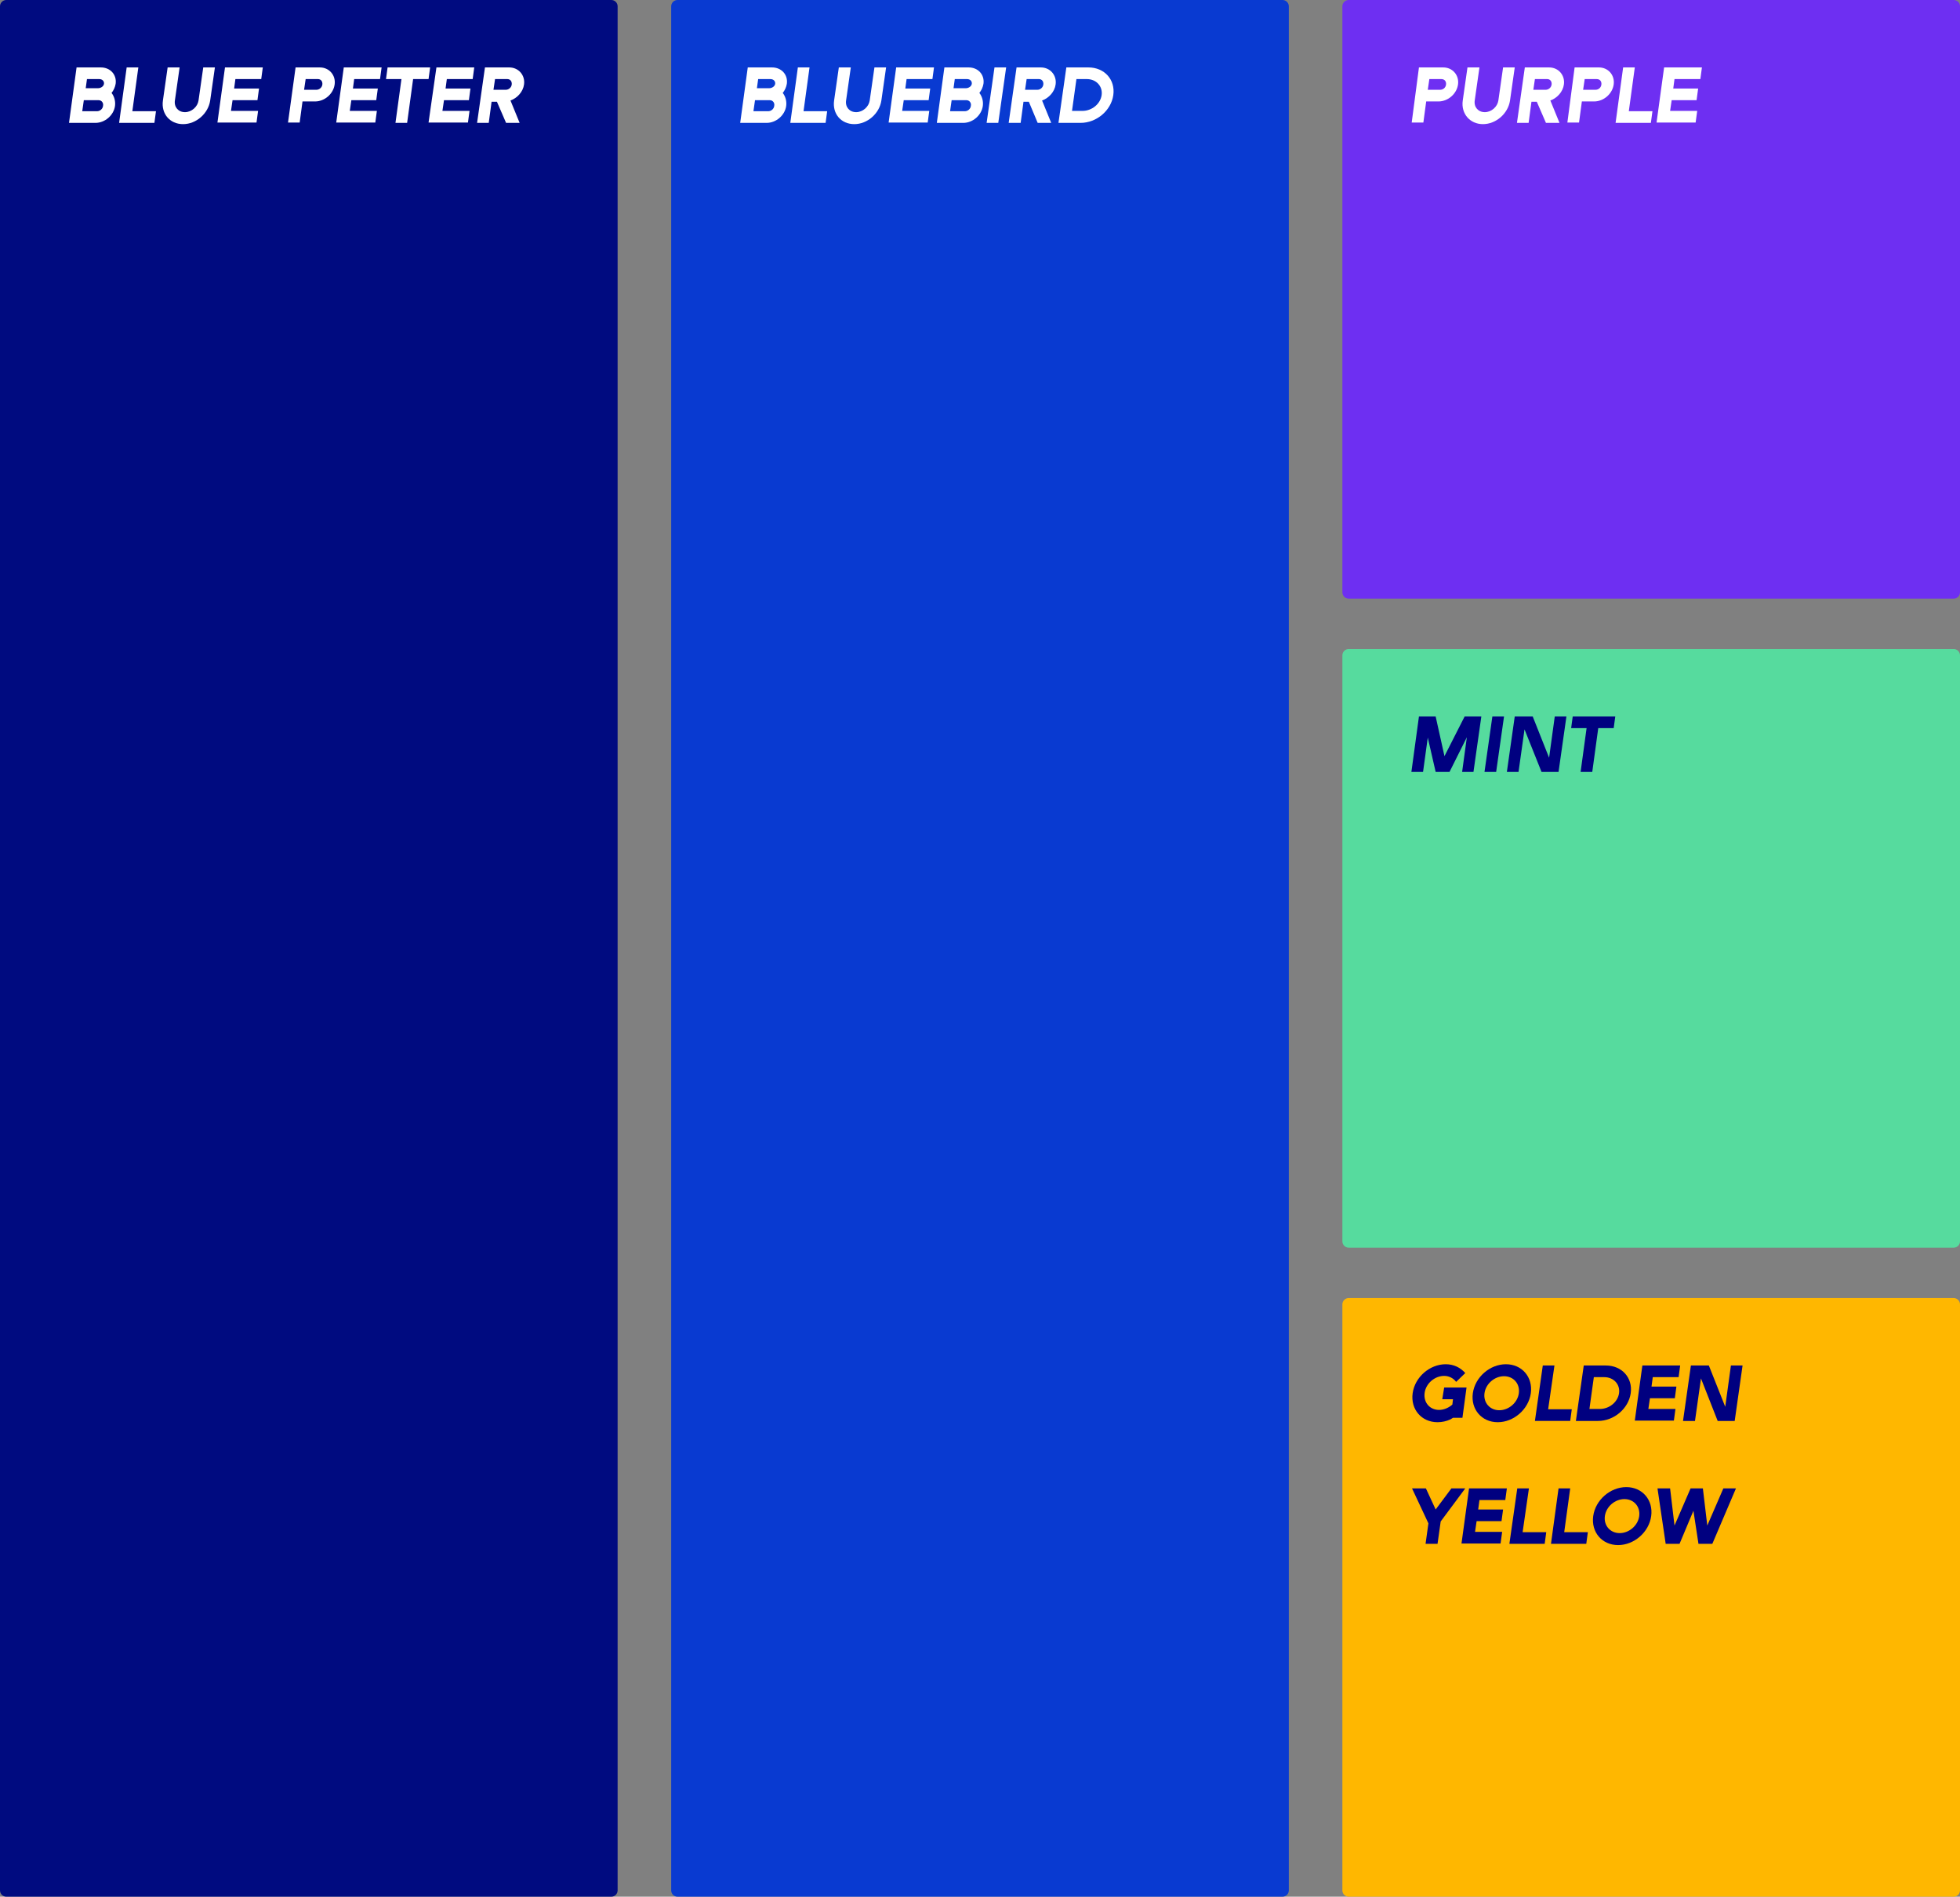 <?xml version="1.0" encoding="utf-8"?>
<!-- Generator: Adobe Illustrator 27.2.0, SVG Export Plug-In . SVG Version: 6.00 Build 0)  -->
<svg version="1.1" id="Layer_1" xmlns="http://www.w3.org/2000/svg" xmlns:xlink="http://www.w3.org/1999/xlink" x="0px" y="0px"
	 viewBox="0 0 622 602" style="enable-background:new 0 0 622 602;" xml:space="preserve">
<rect x="0" y="0" width="622" height="602" fill="#808080" stroke="none"/>
<style type="text/css">
	.st0{fill:#000B80;}
	.st1{fill:#093AD1;}
	.st2{fill:#FFB700;}
	.st3{fill:#56DB9E;}
	.st4{fill:#6E2FF2;}
	.st5{enable-background:new    ;}
	.st6{fill:#FFFFFF;}
	.st7{fill:#000080;}
</style>
<g id="Group_2881" transform="translate(-117 -2568)">
	<g id="Rectangle_2074">
		<path class="st0" d="M119,2568h192c1.1,0,2,0.9,2,2v598c0,1.1-0.9,2-2,2H119c-1.1,0-2-0.9-2-2v-598
			C117,2568.9,117.9,2568,119,2568z"/>
	</g>
	<g id="Rectangle_1144">
		<path class="st1" d="M332,2568h192c1.1,0,2,0.9,2,2v598c0,1.1-0.9,2-2,2H332c-1.1,0-2-0.9-2-2v-598
			C330,2568.9,330.9,2568,332,2568z"/>
	</g>
	<g id="Rectangle_1144-2">
		<path class="st2" d="M545,2980h192c1.1,0,2,0.9,2,2v186c0,1.1-0.9,2-2,2H545c-1.1,0-2-0.9-2-2v-186
			C543,2980.9,543.9,2980,545,2980z"/>
	</g>
	<g id="Rectangle_1144-3">
		<path class="st3" d="M545,2774h192c1.1,0,2,0.9,2,2v186c0,1.1-0.9,2-2,2H545c-1.1,0-2-0.9-2-2v-186
			C543,2774.9,543.9,2774,545,2774z"/>
	</g>
	<g id="Rectangle_1144-4">
		<path class="st4" d="M545,2568h192c1.1,0,2,0.9,2,2v186c0,1.1-0.9,2-2,2H545c-1.1,0-2-0.9-2-2v-186
			C543,2568.9,543.9,2568,545,2568z"/>
	</g>
	<g class="st5">
		<path class="st6" d="M141.3,2589.4h7.7c3,0,5.1,2.3,4.7,5.2c-0.2,1.1-0.6,2-1.3,2.9c0.8,1,1.3,2.5,1.1,4.1c-0.4,3-3.2,5.4-6.2,5.4
			h-8.4L141.3,2589.4z M148.3,2599.8h-4.7l-0.5,3.5h4.7c0.9,0,1.8-0.7,1.9-1.7C149.9,2600.6,149.2,2599.8,148.3,2599.8z
			 M144.6,2593.1l-0.4,2.9h3.9c0.9,0,1.8-0.6,1.9-1.4c0.1-0.8-0.5-1.5-1.5-1.5H144.6z"/>
		<path class="st6" d="M157.2,2589.4h3.7l-1.9,13.9h7.5l-0.5,3.7h-11.2L157.2,2589.4z"/>
		<path class="st6" d="M174,2589.4l-1.5,10.5c-0.3,2.1,1.1,3.7,3.2,3.7c2.1,0,4-1.7,4.3-3.7l1.5-10.5h3.7l-1.5,10.5
			c-0.6,4.1-4.4,7.5-8.6,7.5s-7-3.3-6.4-7.5l1.5-10.5H174z"/>
		<path class="st6" d="M188.4,2589.4h12l-0.5,3.7h-8.2l-0.4,3h7.9l-0.5,3.7h-7.9l-0.5,3.4h8.6l-0.5,3.7h-12.4L188.4,2589.4z"/>
		<path class="st6" d="M210.8,2589.4h7.7c3,0,5.1,2.5,4.7,5.4c-0.4,3-3.2,5.4-6.2,5.4H213l-0.9,6.7h-3.7L210.8,2589.4z M214,2593.1
			l-0.5,3.4h3.9c0.9,0,1.8-0.7,1.9-1.7c0.1-1-0.5-1.7-1.4-1.7H214z"/>
		<path class="st6" d="M226.1,2589.4h12l-0.5,3.7h-8.2l-0.4,3h7.9l-0.5,3.7h-7.9l-0.5,3.4h8.6l-0.5,3.7h-12.4L226.1,2589.4z"/>
		<path class="st6" d="M240,2589.4h13.5l-0.5,3.7h-4.9l-1.9,13.9h-3.7l1.9-13.9h-4.9L240,2589.4z"/>
		<path class="st6" d="M255.5,2589.4h12l-0.5,3.7h-8.2l-0.4,3h7.9l-0.5,3.7h-7.9l-0.5,3.4h8.6l-0.5,3.7H253L255.5,2589.4z"/>
		<path class="st6" d="M274.7,2600.3h-1.7l-0.9,6.7h-3.7l2.5-17.6h7.7c3,0,5.1,2.5,4.7,5.4c-0.3,2.3-2.1,4.3-4.3,5.1l2.9,7.1h-4.3
			L274.7,2600.3z M274.1,2593.1l-0.5,3.4h3.9c0.9,0,1.8-0.7,1.9-1.7c0.1-1-0.5-1.7-1.4-1.7H274.1z"/>
	</g>
	<g class="st5">
		<path class="st6" d="M354.3,2589.4h7.7c3,0,5.1,2.3,4.7,5.2c-0.2,1.1-0.6,2-1.3,2.9c0.8,1,1.3,2.5,1.1,4.1c-0.4,3-3.2,5.4-6.2,5.4
			h-8.4L354.3,2589.4z M361.3,2599.8h-4.7l-0.5,3.5h4.7c0.9,0,1.8-0.7,1.9-1.7C362.9,2600.6,362.2,2599.8,361.3,2599.8z
			 M357.6,2593.1l-0.4,2.9h3.9c0.9,0,1.8-0.6,1.9-1.4c0.1-0.8-0.5-1.5-1.5-1.5H357.6z"/>
		<path class="st6" d="M370.2,2589.4h3.7l-1.9,13.9h7.5l-0.5,3.7h-11.2L370.2,2589.4z"/>
		<path class="st6" d="M387,2589.4l-1.5,10.5c-0.3,2.1,1.1,3.7,3.2,3.7c2.1,0,4-1.7,4.3-3.7l1.5-10.5h3.7l-1.5,10.5
			c-0.6,4.1-4.4,7.5-8.6,7.5s-7-3.3-6.4-7.5l1.5-10.5H387z"/>
		<path class="st6" d="M401.4,2589.4h12l-0.5,3.7h-8.2l-0.4,3h7.9l-0.5,3.7h-7.9l-0.5,3.4h8.6l-0.5,3.7h-12.4L401.4,2589.4z"/>
		<path class="st6" d="M416.7,2589.4h7.7c3,0,5.1,2.3,4.7,5.2c-0.2,1.1-0.6,2-1.3,2.9c0.8,1,1.3,2.5,1.1,4.1c-0.4,3-3.2,5.4-6.2,5.4
			h-8.4L416.7,2589.4z M423.7,2599.8H419l-0.5,3.5h4.7c0.9,0,1.8-0.7,1.9-1.7C425.3,2600.6,424.6,2599.8,423.7,2599.8z M420,2593.1
			l-0.4,2.9h3.9c0.9,0,1.8-0.6,1.9-1.4c0.1-0.8-0.5-1.5-1.5-1.5H420z"/>
		<path class="st6" d="M432.6,2589.4h3.7l-2.5,17.6h-3.7L432.6,2589.4z"/>
		<path class="st6" d="M443.5,2600.3h-1.7l-0.9,6.7h-3.8l2.5-17.6h7.7c3,0,5.1,2.5,4.7,5.4c-0.3,2.3-2.1,4.3-4.3,5.1l2.9,7.1h-4.3
			L443.5,2600.3z M442.8,2593.1l-0.5,3.4h3.9c0.9,0,1.8-0.7,1.9-1.7c0.1-1-0.5-1.7-1.4-1.7H442.8z"/>
		<path class="st6" d="M455.4,2589.4h7c5.1,0,8.6,3.9,7.9,8.8s-5.3,8.8-10.4,8.8h-7L455.4,2589.4z M458.6,2593.1l-1.4,10.1h3.3
			c3,0,5.7-2.2,6.1-5c0.4-2.8-1.7-5.1-4.7-5.1H458.6z"/>
	</g>
	<g class="st5">
		<path class="st6" d="M567.3,2589.4h7.7c3,0,5.1,2.5,4.7,5.4c-0.4,3-3.2,5.4-6.2,5.4h-3.9l-0.9,6.7h-3.7L567.3,2589.4z
			 M570.6,2593.1l-0.5,3.4h3.9c1,0,1.8-0.7,1.9-1.7c0.1-1-0.5-1.7-1.5-1.7H570.6z"/>
		<path class="st6" d="M586.5,2589.4l-1.5,10.5c-0.3,2.1,1.1,3.7,3.2,3.7s4-1.7,4.3-3.7l1.5-10.5h3.7l-1.5,10.5
			c-0.6,4.1-4.4,7.5-8.6,7.5c-4.1,0-7-3.3-6.4-7.5l1.5-10.5H586.5z"/>
		<path class="st6" d="M604.7,2600.3h-1.7l-0.9,6.7h-3.7l2.5-17.6h7.7c3,0,5.1,2.5,4.7,5.4c-0.3,2.3-2.1,4.3-4.3,5.1l2.9,7.1h-4.3
			L604.7,2600.3z M604.1,2593.1l-0.5,3.4h3.9c0.9,0,1.8-0.7,1.9-1.7c0.1-1-0.5-1.7-1.4-1.7H604.1z"/>
		<path class="st6" d="M616.7,2589.4h7.7c3,0,5.1,2.5,4.7,5.4c-0.4,3-3.2,5.4-6.2,5.4h-3.9l-0.9,6.7h-3.7L616.7,2589.4z
			 M619.9,2593.1l-0.5,3.4h3.9c1,0,1.8-0.7,1.9-1.7c0.1-1-0.5-1.7-1.5-1.7H619.9z"/>
		<path class="st6" d="M632.1,2589.4h3.7l-1.9,13.9h7.5l-0.5,3.7h-11.2L632.1,2589.4z"/>
		<path class="st6" d="M645.1,2589.4h12l-0.5,3.7h-8.2l-0.4,3h7.9l-0.5,3.7h-7.9l-0.5,3.4h8.6l-0.5,3.7h-12.4L645.1,2589.4z"/>
	</g>
	<g class="st5">
		<path class="st7" d="M567.3,2795.4h5.3l2.8,12.6l6.4-12.6h5.3l-2.5,17.6H581l1.5-11l-5.5,11h-4.4l-2.5-10.9l-1.5,10.9h-3.7
			L567.3,2795.4z"/>
		<path class="st7" d="M590.6,2795.4h3.7l-2.5,17.6h-3.7L590.6,2795.4z"/>
		<path class="st7" d="M600.8,2799.5l-1.9,13.5h-3.7l2.5-17.6h5.7l5.2,13.1l1.8-13.1h3.7l-2.5,17.6h-5.4L600.8,2799.5z"/>
		<path class="st7" d="M616.1,2795.4h13.5l-0.5,3.7h-4.9l-1.9,13.9h-3.7l1.9-13.9h-4.9L616.1,2795.4z"/>
	</g>
	<g class="st5">
		<path class="st7" d="M577.3,3018.5c-1.3,0.6-2.7,0.9-4.1,0.9c-5.1,0-8.6-4.1-7.9-9.2s5.4-9.2,10.5-9.2c2.6,0,4.7,1.1,6.2,2.8
			l-2.9,2.8c-0.8-1.1-2.2-1.9-3.8-1.9c-3,0-5.8,2.4-6.2,5.4c-0.4,3,1.6,5.4,4.6,5.4c1.5,0,3.1-0.7,4.2-1.7l0.2-1.7h-3.4l0.6-3.7h7.1
			l-1.3,9.6h-3L577.3,3018.5z"/>
		<path class="st7" d="M594.9,3001c5.1,0,8.6,4.1,7.9,9.2s-5.4,9.2-10.5,9.2s-8.6-4.1-7.9-9.2C585.1,3005.1,589.8,3001,594.9,3001z
			 M592.8,3015.6c3,0,5.8-2.4,6.2-5.4c0.4-3-1.7-5.4-4.7-5.4c-3,0-5.8,2.4-6.2,5.4C587.7,3013.2,589.8,3015.6,592.8,3015.6z"/>
		<path class="st7" d="M606.6,3001.4h3.7l-2,13.9h7.5l-0.5,3.7h-11.2L606.6,3001.4z"/>
		<path class="st7" d="M619.6,3001.4h7c5.1,0,8.6,3.9,7.9,8.8c-0.7,4.9-5.3,8.8-10.4,8.8h-7L619.6,3001.4z M622.8,3005.1l-1.4,10.1
			h3.3c3,0,5.7-2.2,6.1-5s-1.7-5.1-4.7-5.1H622.8z"/>
		<path class="st7" d="M638.2,3001.4h12l-0.5,3.7h-8.2l-0.4,3h7.9l-0.5,3.7h-7.9l-0.5,3.4h8.6l-0.5,3.7h-12.4L638.2,3001.4z"/>
		<path class="st7" d="M656.8,3005.5l-1.9,13.5h-3.8l2.5-17.6h5.7l5.2,13.1l1.8-13.1h3.7l-2.5,17.6h-5.4L656.8,3005.5z"/>
	</g>
	<g class="st5">
		<path class="st7" d="M572.6,3047.1l5-6.7h4.4l-7.8,10.5l-1,7.1h-3.8l0.9-6.5l-5.2-11.1h4.4L572.6,3047.1z"/>
		<path class="st7" d="M583.2,3040.4h12l-0.5,3.7h-8.2l-0.4,3h7.9l-0.5,3.7h-7.9l-0.5,3.4h8.6l-0.5,3.7h-12.4L583.2,3040.4z"/>
		<path class="st7" d="M598.5,3040.4h3.7l-2,13.9h7.5l-0.5,3.7h-11.2L598.5,3040.4z"/>
		<path class="st7" d="M611.6,3040.4h3.7l-1.9,13.9h7.5l-0.5,3.7h-11.2L611.6,3040.4z"/>
		<path class="st7" d="M633.1,3040c5.1,0,8.6,4.1,7.9,9.2c-0.7,5.1-5.4,9.2-10.5,9.2s-8.6-4.1-7.9-9.2S628,3040,633.1,3040z
			 M631,3054.6c3,0,5.8-2.4,6.2-5.4c0.4-3-1.7-5.4-4.7-5.4c-3,0-5.8,2.4-6.2,5.4C625.9,3052.2,628,3054.6,631,3054.6z"/>
		<path class="st7" d="M643,3040.4h4l1.4,11.8l5.1-11.8h3.9l1.4,11.8l5.1-11.8h4l-7.5,17.6h-4.4l-1.6-10.5L650,3058h-4.4L643,3040.4
			z"/>
	</g>
</g>
</svg>
